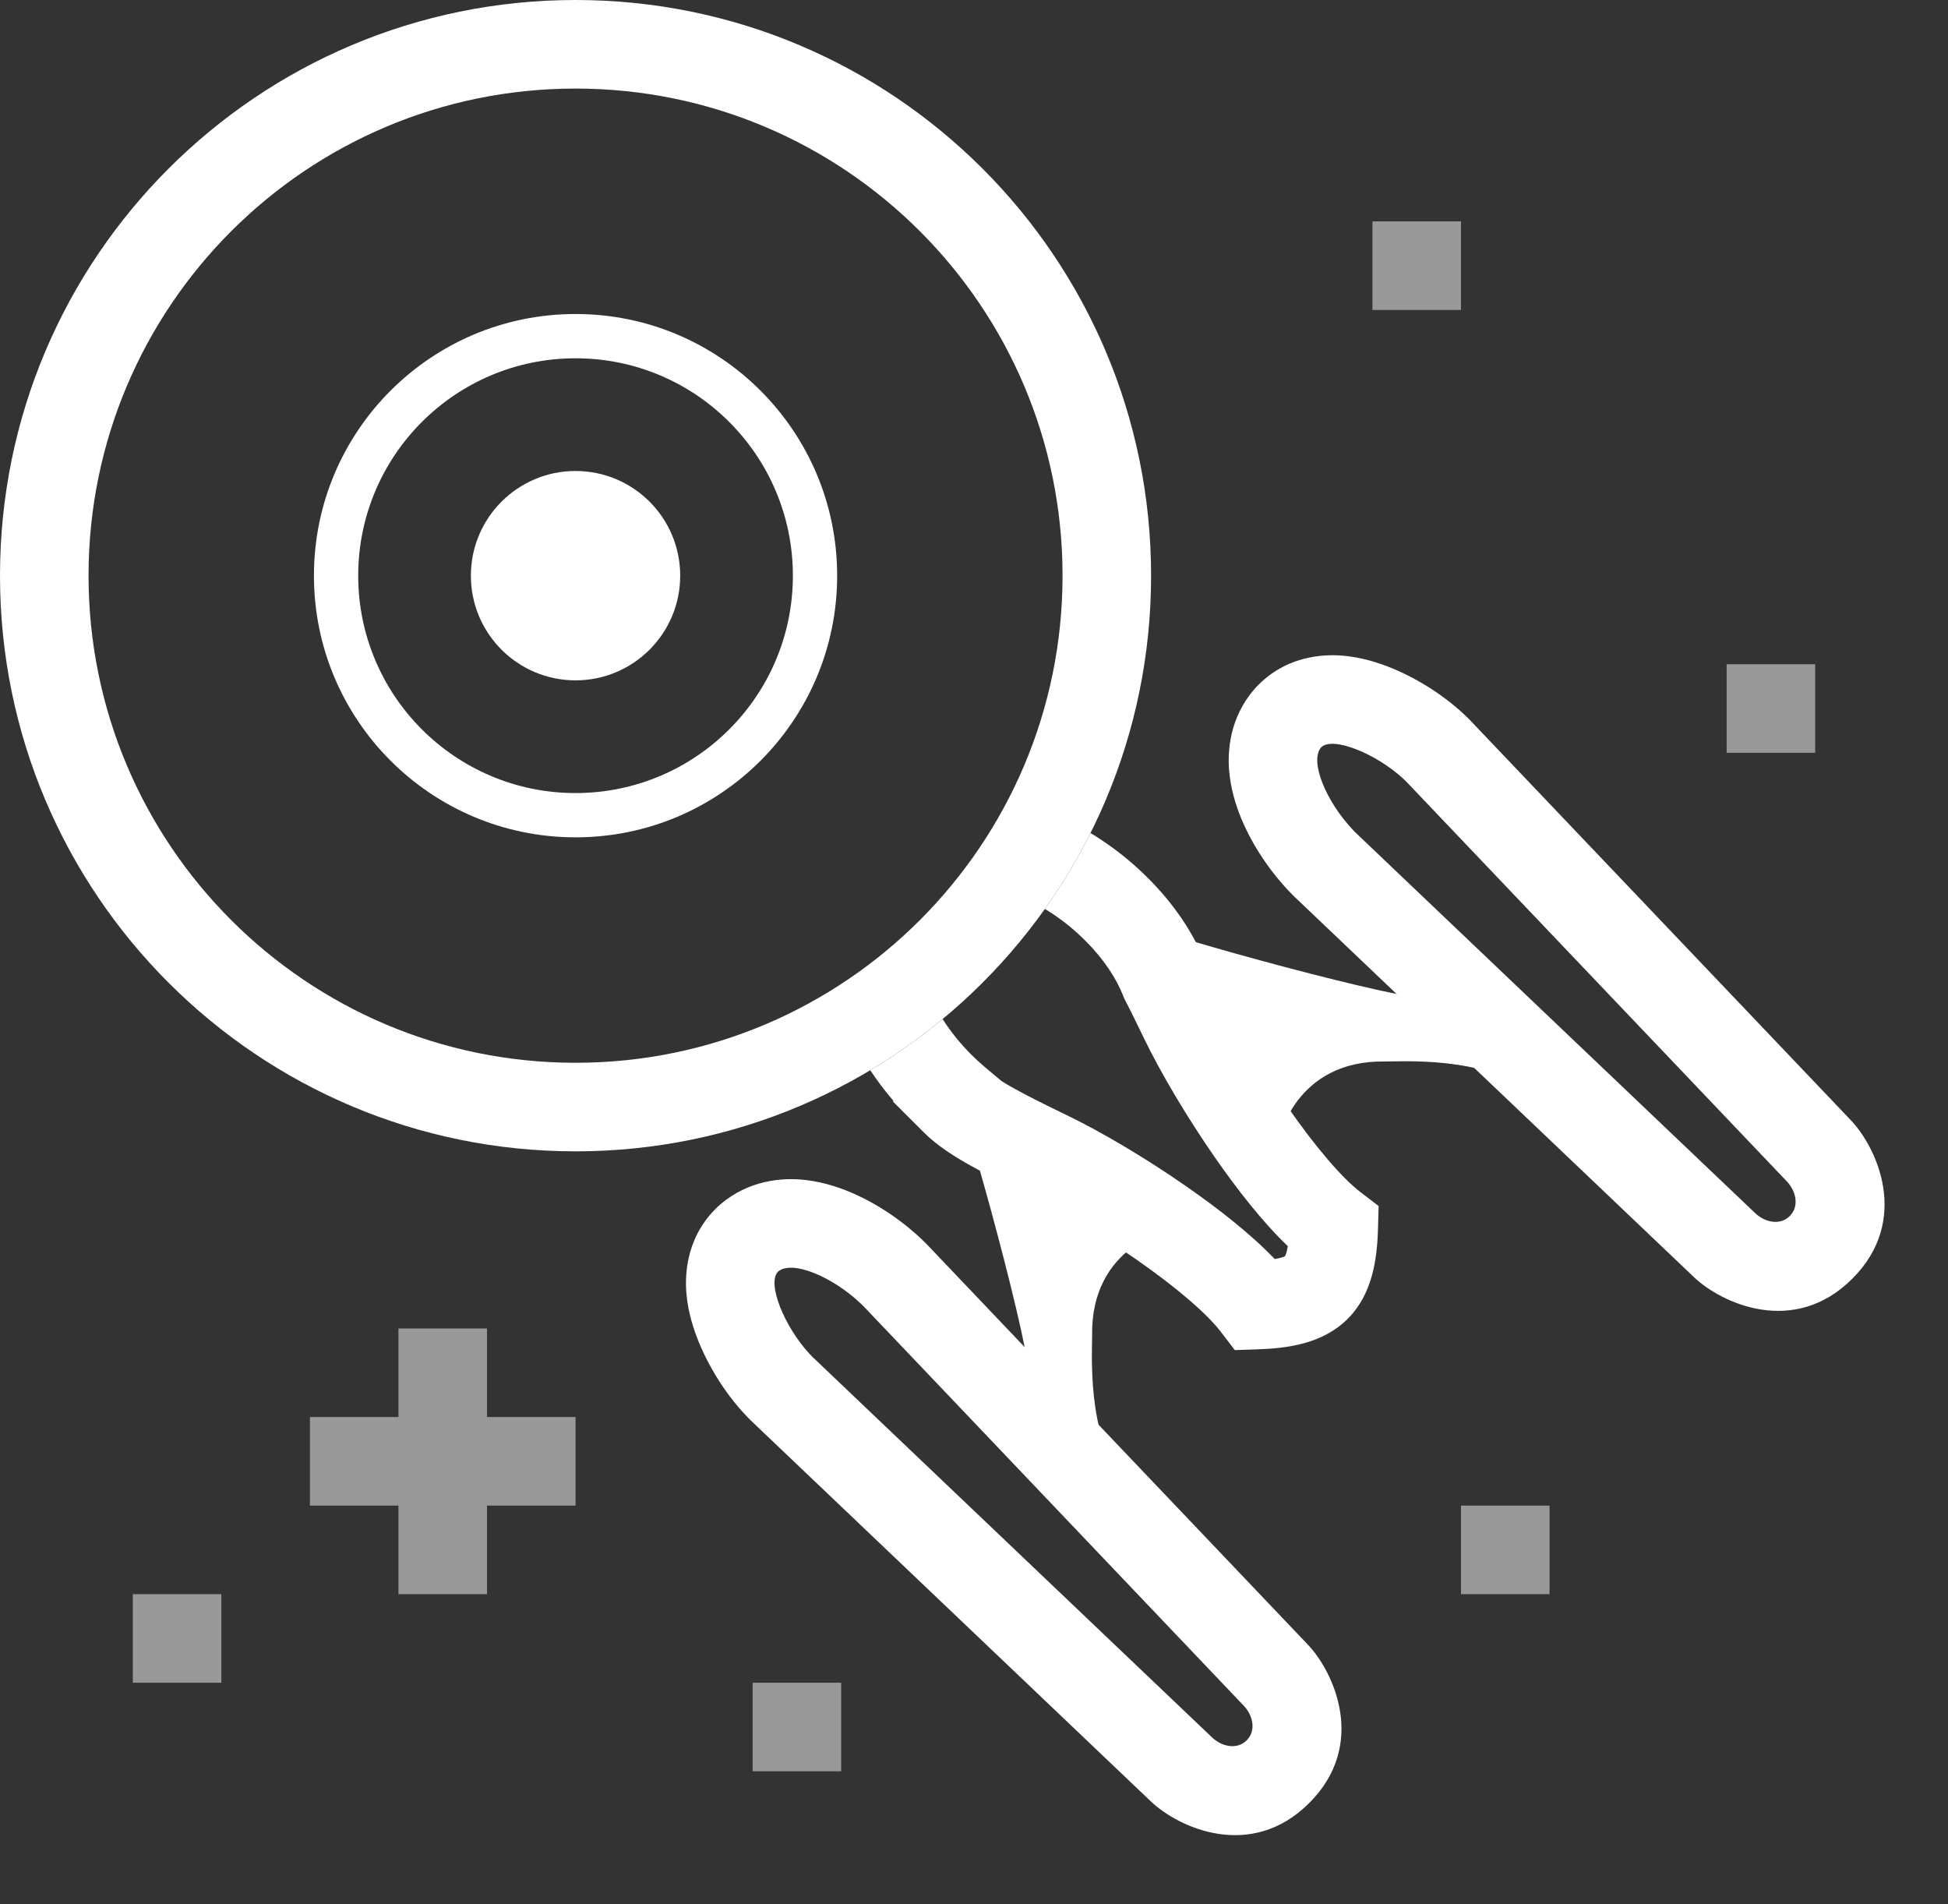 <svg width="44" height="43" viewBox="0 0 44 43" fill="none" xmlns="http://www.w3.org/2000/svg">
<rect x="0" y="0" width="44" height="43" fill="#333333" stroke="none"/>
<path d="M24.668 30.157C24.635 28.137 26.412 27.736 26.544 27.755C25.68 26.944 22.437 25.557 21.581 24.701C21.806 25.084 23.351 30.686 23.25 31.238C23.148 31.317 22.923 31.114 22.506 30.72C22.173 30.405 24.567 32.998 25.806 34.334C25.858 34.244 25.849 33.927 25.389 33.377C24.533 32.499 24.673 30.444 24.668 30.157Z" fill="white"/>
<path fill-rule="evenodd" clip-rule="evenodd" d="M16.954 32.073L25.997 40.682C26.615 41.271 28.256 42.032 29.573 40.715C30.89 39.398 30.129 37.757 29.54 37.139L20.931 28.096L20.914 28.079C20.42 27.585 19.802 27.171 19.192 26.916C18.889 26.79 18.499 26.666 18.066 26.635C17.669 26.607 16.92 26.64 16.268 27.201L16.212 27.25L16.16 27.302C15.441 28.021 15.478 28.922 15.506 29.231C15.544 29.645 15.667 30.024 15.788 30.317C16.03 30.907 16.431 31.55 16.937 32.056L16.954 32.073ZM19.471 29.465C19.481 29.474 19.49 29.484 19.5 29.493L28.092 38.518C28.304 38.741 28.377 39.083 28.159 39.301C27.941 39.519 27.599 39.446 27.376 39.234L18.351 30.642C18.342 30.632 18.332 30.623 18.323 30.613C18.308 30.597 18.293 30.581 18.277 30.565C17.718 29.958 17.315 28.975 17.574 28.716C17.888 28.446 18.793 28.829 19.422 29.419C19.439 29.434 19.455 29.45 19.471 29.465Z" fill="white"/>
<path d="M31.282 23.971C29.261 23.937 28.861 25.715 28.88 25.846C28.069 24.983 26.681 21.739 25.826 20.883C26.209 21.108 31.811 22.653 32.363 22.552C32.442 22.451 32.239 22.226 31.845 21.809C31.53 21.476 34.123 23.869 35.459 25.108C35.369 25.161 35.052 25.151 34.502 24.691C33.624 23.836 31.569 23.976 31.282 23.971Z" fill="white"/>
<path fill-rule="evenodd" clip-rule="evenodd" d="M33.198 16.257L41.807 25.299C42.396 25.918 43.157 27.558 41.84 28.875C40.523 30.193 38.882 29.431 38.264 28.843L29.221 20.234L29.204 20.216C28.71 19.722 28.296 19.105 28.041 18.494C27.915 18.192 27.791 17.801 27.76 17.368C27.732 16.971 27.765 16.223 28.326 15.571L28.375 15.515L28.427 15.463C29.146 14.743 30.047 14.78 30.356 14.809C30.77 14.847 31.149 14.97 31.442 15.09C32.032 15.333 32.675 15.734 33.181 16.239L33.198 16.257ZM30.59 18.774C30.599 18.783 30.609 18.793 30.618 18.802L39.643 27.394C39.866 27.606 40.208 27.679 40.426 27.461C40.644 27.243 40.571 26.901 40.359 26.678L31.767 17.654C31.757 17.644 31.748 17.635 31.738 17.626C31.722 17.61 31.706 17.595 31.69 17.58C31.083 17.021 30.1 16.618 29.841 16.877C29.571 17.19 29.954 18.095 30.544 18.725C30.559 18.741 30.575 18.758 30.59 18.774Z" fill="white"/>
<path fill-rule="evenodd" clip-rule="evenodd" d="M13 24C19.075 24 24 19.075 24 13C24 6.925 19.075 2 13 2C6.925 2 2 6.925 2 13C2 19.075 6.925 24 13 24ZM13 26C20.18 26 26 20.18 26 13C26 5.82 20.18 0 13 0C5.82 0 0 5.82 0 13C0 20.18 5.82 26 13 26Z" fill="white"/>
<path fill-rule="evenodd" clip-rule="evenodd" d="M13 17.909C15.711 17.909 17.909 15.711 17.909 13C17.909 10.289 15.711 8.091 13 8.091C10.289 8.091 8.091 10.289 8.091 13C8.091 15.711 10.289 17.909 13 17.909ZM13 18.909C16.264 18.909 18.909 16.264 18.909 13C18.909 9.737 16.264 7.091 13 7.091C9.737 7.091 7.091 9.737 7.091 13C7.091 16.264 9.737 18.909 13 18.909Z" fill="white"/>
<circle cx="13" cy="13" r="2.364" fill="white"/>
<path fill-rule="evenodd" clip-rule="evenodd" d="M19.657 24.168C19.814 24.406 19.989 24.637 20.18 24.86L20.167 24.873L20.875 25.58C21.174 25.879 21.576 26.13 21.957 26.341C22.346 26.557 22.797 26.776 23.244 26.994L23.244 26.994L23.26 27.001C23.904 27.314 24.813 27.848 25.665 28.441C26.54 29.05 27.249 29.649 27.578 30.079L27.891 30.488L28.406 30.471C29.094 30.448 29.875 30.343 30.436 29.787C30.999 29.227 31.105 28.444 31.125 27.747L31.14 27.235L30.733 26.924C30.303 26.595 29.703 25.886 29.094 25.011C28.501 24.159 27.968 23.25 27.655 22.607L27.652 22.6L27.652 22.6C27.505 22.297 27.357 21.993 27.212 21.712C26.944 21.049 26.512 20.411 25.929 19.828C25.528 19.427 25.09 19.087 24.631 18.812C24.331 19.412 23.986 19.984 23.601 20.526C23.912 20.712 24.222 20.95 24.514 21.242C24.943 21.671 25.217 22.1 25.371 22.492L25.39 22.54L25.413 22.586C25.553 22.856 25.698 23.154 25.856 23.481C26.222 24.233 26.811 25.232 27.453 26.154C27.95 26.868 28.525 27.604 29.088 28.141C29.063 28.291 29.034 28.351 29.025 28.367C29.009 28.377 28.948 28.406 28.793 28.432C28.256 27.87 27.521 27.296 26.807 26.799C25.886 26.157 24.887 25.568 24.134 25.202C23.668 24.976 23.264 24.779 22.927 24.592C22.808 24.527 22.708 24.467 22.622 24.413L22.239 24.092C22.14 24.008 22.04 23.917 21.94 23.817C21.682 23.559 21.466 23.287 21.291 23.013C20.779 23.438 20.232 23.825 19.657 24.168Z" fill="white"/>
<g opacity="0.5">
<rect x="9" y="36" width="6" height="2" transform="rotate(-90 9 36)" fill="white"/>
<rect x="7" y="32" width="6" height="2" fill="white"/>
</g>
<rect opacity="0.5" x="17" y="38" width="2" height="2" fill="white"/>
<rect opacity="0.5" x="3" y="36" width="2" height="2" fill="white"/>
<rect opacity="0.5" x="33" y="34" width="2" height="2" fill="white"/>
<rect opacity="0.5" x="39" y="15" width="2" height="2" fill="white"/>
<rect opacity="0.5" x="31" y="5" width="2" height="2" fill="white"/>
</svg>
